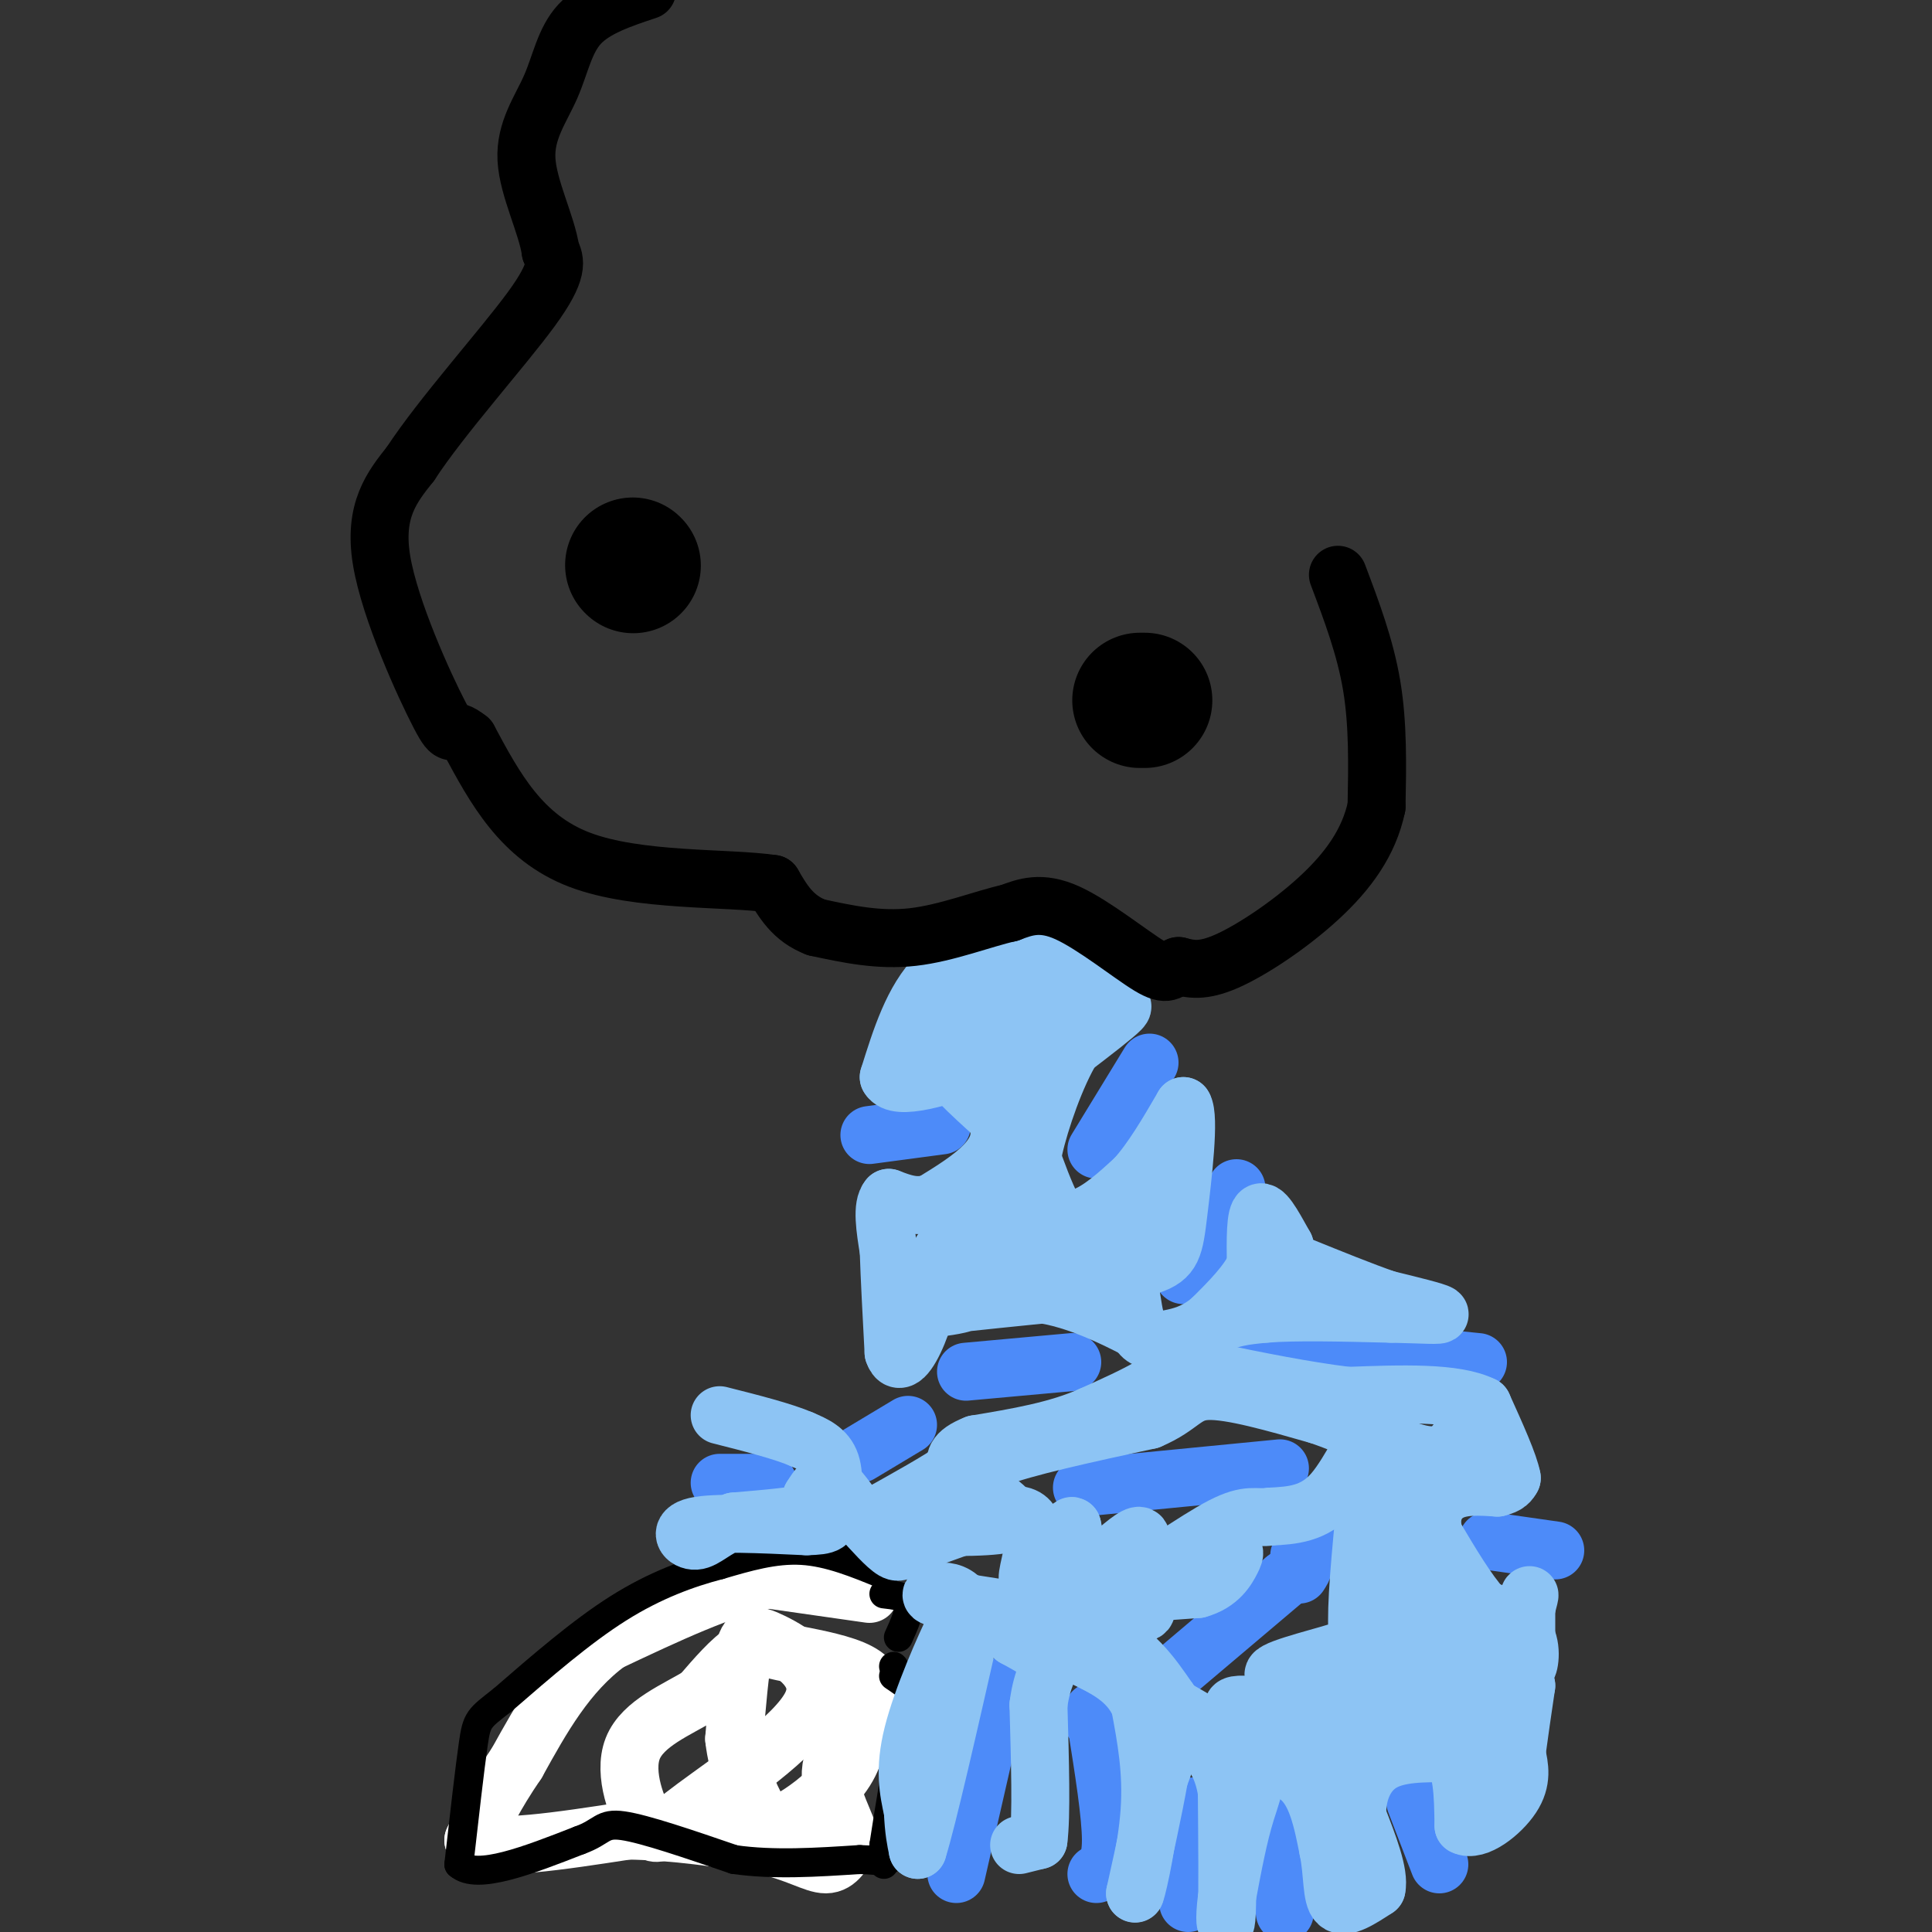 <svg viewBox='0 0 400 400' version='1.1' xmlns='http://www.w3.org/2000/svg' xmlns:xlink='http://www.w3.org/1999/xlink'><rect x="0" y="0" width="400" height="400" fill="#333333" stroke="none"/><g fill='none' stroke='#FFFFFF' stroke-width='12' stroke-linecap='round' stroke-linejoin='round'><path d='M180,330c0.000,0.000 -21.000,-3.000 -21,-3'/><path d='M159,327c-9.000,1.667 -21.000,7.333 -33,13'/><path d='M126,340c-8.667,6.333 -13.833,15.667 -19,25'/><path d='M107,365c-4.667,6.833 -6.833,11.417 -9,16'/><path d='M98,381c3.833,2.333 17.917,0.167 32,-2'/><path d='M130,379c10.000,0.167 19.000,1.583 28,3'/><path d='M158,382c7.022,1.578 10.578,4.022 13,4c2.422,-0.022 3.711,-2.511 5,-5'/><path d='M176,381c-0.511,-3.222 -4.289,-8.778 -4,-14c0.289,-5.222 4.644,-10.111 9,-15'/><path d='M181,352c0.722,-3.753 -1.971,-5.635 -6,-7c-4.029,-1.365 -9.392,-2.214 -13,-3c-3.608,-0.786 -5.459,-1.510 -8,0c-2.541,1.510 -5.770,5.255 -9,9'/><path d='M145,351c-4.695,2.925 -11.932,5.736 -14,11c-2.068,5.264 1.034,12.981 3,16c1.966,3.019 2.798,1.339 10,-4c7.202,-5.339 20.776,-14.338 24,-21c3.224,-6.662 -3.901,-10.986 -8,-13c-4.099,-2.014 -5.171,-1.718 -6,2c-0.829,3.718 -1.414,10.859 -2,18'/><path d='M152,360c0.619,5.956 3.167,11.847 5,15c1.833,3.153 2.953,3.569 6,2c3.047,-1.569 8.023,-5.121 11,-9c2.977,-3.879 3.955,-8.083 3,-11c-0.955,-2.917 -3.844,-4.548 -5,-4c-1.156,0.548 -0.578,3.274 0,6'/></g>
<g fill='none' stroke='#000000' stroke-width='6' stroke-linecap='round' stroke-linejoin='round'><path d='M183,326c-5.667,-2.333 -11.333,-4.667 -17,-5c-5.667,-0.333 -11.333,1.333 -17,3'/><path d='M149,324c-6.244,1.622 -13.356,4.178 -21,9c-7.644,4.822 -15.822,11.911 -24,19'/><path d='M104,352c-4.933,3.844 -5.267,3.956 -6,9c-0.733,5.044 -1.867,15.022 -3,25'/><path d='M95,386c3.667,3.333 14.333,-0.833 25,-5'/><path d='M120,381c4.867,-1.756 4.533,-3.644 9,-3c4.467,0.644 13.733,3.822 23,7'/><path d='M152,385c8.167,1.167 17.083,0.583 26,0'/><path d='M178,385c5.167,0.167 5.083,0.583 5,1'/><path d='M183,330c2.250,0.250 4.500,0.500 5,2c0.500,1.500 -0.750,4.250 -2,7'/><path d='M185,345c0.000,0.000 0.100,0.100 0.1,0.1'/><path d='M191,360c0.000,0.000 0.100,0.100 0.1,0.1'/><path d='M185,347c2.833,1.917 5.667,3.833 6,6c0.333,2.167 -1.833,4.583 -4,7'/><path d='M187,360c-1.333,4.833 -2.667,13.417 -4,22'/><path d='M183,382c-0.500,4.167 0.250,3.583 1,3'/></g>
<g fill='none' stroke='#4D8BF9' stroke-width='12' stroke-linecap='round' stroke-linejoin='round'><path d='M198,388c0.000,0.000 8.000,-35.000 8,-35'/><path d='M206,353c1.333,-6.000 0.667,-3.500 0,-1'/><path d='M227,388c1.500,-0.917 3.000,-1.833 3,-7c0.000,-5.167 -1.500,-14.583 -3,-24'/><path d='M227,357c-0.667,-4.167 -0.833,-2.583 -1,-1'/><path d='M246,394c0.000,0.000 1.000,-20.000 1,-20'/><path d='M266,396c0.000,0.000 -2.000,-18.000 -2,-18'/><path d='M298,386c0.000,0.000 -5.000,-13.000 -5,-13'/><path d='M322,321c0.000,0.000 -14.000,-2.000 -14,-2'/><path d='M240,349c0.000,0.000 26.000,-22.000 26,-22'/><path d='M266,327c4.833,-3.833 3.917,-2.417 3,-1'/><path d='M269,322c0.000,0.000 8.000,-3.000 8,-3'/><path d='M224,308c0.000,0.000 41.000,-4.000 41,-4'/><path d='M306,282c0.000,0.000 -40.000,-4.000 -40,-4'/><path d='M266,278c-6.833,-0.667 -3.917,-0.333 -1,0'/><path d='M256,246c0.000,0.000 -11.000,18.000 -11,18'/><path d='M238,220c0.000,0.000 -11.000,18.000 -11,18'/><path d='M180,235c0.000,0.000 15.000,-2.000 15,-2'/><path d='M222,282c0.000,0.000 -22.000,2.000 -22,2'/><path d='M178,301c0.000,0.000 10.000,-6.000 10,-6'/><path d='M149,307c0.000,0.000 10.000,0.000 10,0'/></g>
<g fill='none' stroke='#8DC4F4' stroke-width='12' stroke-linecap='round' stroke-linejoin='round'><path d='M211,382c0.000,0.000 4.000,-1.000 4,-1'/><path d='M215,381c0.667,-4.833 0.333,-16.417 0,-28'/><path d='M215,353c0.756,-6.133 2.644,-7.467 2,-9c-0.644,-1.533 -3.822,-3.267 -7,-5'/><path d='M210,339c-2.956,-2.511 -6.844,-6.289 -9,-7c-2.156,-0.711 -2.578,1.644 -3,4'/><path d='M198,336c-2.467,5.022 -7.133,15.578 -9,23c-1.867,7.422 -0.933,11.711 0,16'/><path d='M189,375c0.167,4.000 0.583,6.000 1,8'/><path d='M190,383c2.000,-6.333 6.500,-26.167 11,-46'/><path d='M201,337c-0.422,-8.800 -6.978,-7.800 -8,-7c-1.022,0.800 3.489,1.400 8,2'/><path d='M201,332c6.356,1.022 18.244,2.578 26,6c7.756,3.422 11.378,8.711 15,14'/><path d='M242,352c2.167,5.000 0.083,10.500 -2,16'/><path d='M240,368c-1.167,6.667 -3.083,15.333 -5,24'/><path d='M235,392c-0.022,0.933 2.422,-8.733 3,-17c0.578,-8.267 -0.711,-15.133 -2,-22'/><path d='M236,353c-2.333,-5.333 -7.167,-7.667 -12,-10'/><path d='M224,343c3.333,1.333 17.667,9.667 32,18'/><path d='M256,361c5.600,5.111 3.600,8.889 2,14c-1.600,5.111 -2.800,11.556 -4,18'/><path d='M254,393c-0.622,4.578 -0.178,7.022 0,3c0.178,-4.022 0.089,-14.511 0,-25'/><path d='M254,371c-0.889,-5.756 -3.111,-7.644 -3,-8c0.111,-0.356 2.556,0.822 5,2'/><path d='M256,365c3.400,0.311 9.400,0.089 13,3c3.600,2.911 4.800,8.956 6,15'/><path d='M275,383c1.022,4.911 0.578,9.689 2,11c1.422,1.311 4.711,-0.844 8,-3'/><path d='M285,391c0.667,-3.000 -1.667,-9.000 -4,-15'/><path d='M281,376c-0.133,-4.689 1.533,-8.911 5,-11c3.467,-2.089 8.733,-2.044 14,-2'/><path d='M300,363c2.833,2.167 2.917,8.583 3,15'/><path d='M303,378c2.644,1.400 7.756,-2.600 10,-6c2.244,-3.400 1.622,-6.200 1,-9'/><path d='M314,363c0.500,-3.833 1.250,-8.917 2,-14'/><path d='M316,349c-0.978,1.689 -4.422,12.911 -6,16c-1.578,3.089 -1.289,-1.956 -1,-7'/><path d='M309,358c1.000,-5.333 4.000,-15.167 7,-25'/><path d='M316,333c1.167,-4.333 0.583,-2.667 0,-1'/><path d='M316,332c0.000,2.000 0.000,7.500 0,13'/><path d='M316,345c0.400,0.956 1.400,-3.156 0,-6c-1.400,-2.844 -5.200,-4.422 -9,-6'/><path d='M307,333c-3.167,-3.500 -6.583,-9.250 -10,-15'/><path d='M297,318c-1.333,-4.289 0.333,-7.511 3,-9c2.667,-1.489 6.333,-1.244 10,-1'/><path d='M310,308c2.167,-0.500 2.583,-1.250 3,-2'/><path d='M313,306c-0.500,-2.833 -3.250,-8.917 -6,-15'/><path d='M307,291c-5.667,-2.833 -16.833,-2.417 -28,-2'/><path d='M279,289c-9.333,-1.167 -18.667,-3.083 -28,-5'/><path d='M251,284c-4.844,-2.644 -2.956,-6.756 0,-9c2.956,-2.244 6.978,-2.622 11,-3'/><path d='M262,272c6.167,-0.500 16.083,-0.250 26,0'/><path d='M288,272c6.756,0.133 10.644,0.467 10,0c-0.644,-0.467 -5.822,-1.733 -11,-3'/><path d='M287,269c-4.833,-1.667 -11.417,-4.333 -18,-7'/><path d='M269,262c-3.500,-1.833 -3.250,-2.917 -3,-4'/><path d='M266,258c-1.533,-2.667 -3.867,-7.333 -5,-7c-1.133,0.333 -1.067,5.667 -1,11'/><path d='M260,262c-1.667,3.667 -5.333,7.333 -9,11'/><path d='M251,273c-2.869,2.560 -5.542,3.458 -8,4c-2.458,0.542 -4.702,0.726 -6,0c-1.298,-0.726 -1.649,-2.363 -2,-4'/><path d='M235,273c-0.889,-4.444 -2.111,-13.556 -2,-18c0.111,-4.444 1.556,-4.222 3,-4'/><path d='M236,251c2.000,-3.667 5.500,-10.833 9,-18'/><path d='M245,233c0.000,-0.333 -4.500,7.833 -9,16'/><path d='M236,249c-1.044,3.511 0.844,4.289 -1,5c-1.844,0.711 -7.422,1.356 -13,2'/><path d='M222,256c-3.833,-3.167 -6.917,-12.083 -10,-21'/><path d='M212,235c-1.956,-6.156 -1.844,-11.044 0,-15c1.844,-3.956 5.422,-6.978 9,-10'/><path d='M221,210c2.833,-1.833 5.417,-1.417 8,-1'/><path d='M229,209c2.356,-0.511 4.244,-1.289 3,0c-1.244,1.289 -5.622,4.644 -10,8'/><path d='M222,217c-3.333,5.422 -6.667,14.978 -8,21c-1.333,6.022 -0.667,8.511 0,11'/><path d='M214,249c-0.179,2.286 -0.625,2.500 1,3c1.625,0.500 5.321,1.286 9,0c3.679,-1.286 7.339,-4.643 11,-8'/><path d='M235,244c3.500,-3.833 6.750,-9.417 10,-15'/><path d='M245,229c1.397,2.046 -0.110,14.662 -1,22c-0.890,7.338 -1.163,9.399 -6,11c-4.837,1.601 -14.239,2.743 -19,2c-4.761,-0.743 -4.880,-3.372 -5,-6'/><path d='M214,258c-1.801,-2.845 -3.802,-6.959 -5,-12c-1.198,-5.041 -1.592,-11.011 0,-17c1.592,-5.989 5.169,-11.997 9,-16c3.831,-4.003 7.915,-6.002 12,-8'/><path d='M230,205c1.667,-1.667 -0.167,-1.833 -2,-2'/><path d='M228,203c-2.667,-2.000 -8.333,-6.000 -14,-10'/><path d='M214,193c-5.667,-0.167 -12.833,4.417 -20,9'/><path d='M194,202c-5.000,5.000 -7.500,13.000 -10,21'/><path d='M184,223c1.667,3.000 10.833,0.000 20,-3'/><path d='M204,220c6.476,-4.393 12.667,-13.875 14,-18c1.333,-4.125 -2.190,-2.893 -6,1c-3.810,3.893 -7.905,10.446 -12,17'/><path d='M200,220c-0.861,3.498 2.986,3.742 5,0c2.014,-3.742 2.196,-11.469 0,-14c-2.196,-2.531 -6.770,0.134 -9,3c-2.230,2.866 -2.115,5.933 -2,9'/><path d='M194,218c1.667,3.667 6.833,8.333 12,13'/><path d='M206,231c1.911,3.889 0.689,7.111 -2,10c-2.689,2.889 -6.844,5.444 -11,8'/><path d='M193,249c-3.333,1.167 -6.167,0.083 -9,-1'/><path d='M184,248c-1.500,1.667 -0.750,6.333 0,11'/><path d='M184,259c0.167,5.333 0.583,13.167 1,21'/><path d='M185,280c1.044,3.133 3.156,0.467 5,-4c1.844,-4.467 3.422,-10.733 5,-17'/><path d='M195,259c3.099,-4.024 8.346,-5.584 14,-5c5.654,0.584 11.715,3.311 11,5c-0.715,1.689 -8.204,2.340 -13,2c-4.796,-0.340 -6.898,-1.670 -9,-3'/><path d='M198,258c3.044,1.400 15.156,6.400 16,8c0.844,1.600 -9.578,-0.200 -20,-2'/><path d='M194,264c-0.476,0.667 8.333,3.333 7,5c-1.333,1.667 -12.810,2.333 -12,2c0.810,-0.333 13.905,-1.667 27,-3'/><path d='M216,268c9.167,1.500 18.583,6.750 28,12'/><path d='M244,280c1.667,4.167 -8.167,8.583 -18,13'/><path d='M226,293c-7.000,3.167 -15.500,4.583 -24,6'/><path d='M202,299c-4.667,1.833 -4.333,3.417 -4,5'/><path d='M198,304c-3.500,2.500 -10.250,6.250 -17,10'/><path d='M181,314c2.202,2.119 16.208,2.417 23,2c6.792,-0.417 6.369,-1.548 5,-3c-1.369,-1.452 -3.685,-3.226 -6,-5'/><path d='M203,308c-1.689,-1.756 -2.911,-3.644 3,-6c5.911,-2.356 18.956,-5.178 32,-8'/><path d='M238,294c6.622,-2.800 7.178,-5.800 12,-6c4.822,-0.200 13.911,2.400 23,5'/><path d='M273,293c7.889,2.689 16.111,6.911 21,8c4.889,1.089 6.444,-0.956 8,-3'/><path d='M302,298c0.578,1.267 -1.978,5.933 -6,8c-4.022,2.067 -9.511,1.533 -15,1'/><path d='M281,307c-3.533,0.067 -4.867,-0.267 -2,2c2.867,2.267 9.933,7.133 17,12'/><path d='M296,321c2.119,3.714 -1.083,7.000 0,13c1.083,6.000 6.452,14.714 7,19c0.548,4.286 -3.726,4.143 -8,4'/><path d='M295,357c-6.321,1.190 -18.125,2.167 -27,1c-8.875,-1.167 -14.821,-4.476 -12,-5c2.821,-0.524 14.411,1.738 26,4'/><path d='M282,357c1.375,0.306 -8.188,-0.928 -12,-1c-3.812,-0.072 -1.872,1.019 0,4c1.872,2.981 3.678,7.852 9,5c5.322,-2.852 14.161,-13.426 23,-24'/><path d='M302,341c7.242,-4.431 13.848,-3.507 11,-3c-2.848,0.507 -15.152,0.598 -21,-1c-5.848,-1.598 -5.242,-4.885 -5,-8c0.242,-3.115 0.121,-6.057 0,-9'/><path d='M287,320c0.006,-2.161 0.022,-3.064 1,-3c0.978,0.064 2.917,1.094 2,6c-0.917,4.906 -4.691,13.687 -8,19c-3.309,5.313 -6.155,7.156 -9,9'/><path d='M273,351c-3.536,3.738 -7.875,8.583 -9,7c-1.125,-1.583 0.964,-9.595 7,-13c6.036,-3.405 16.018,-2.202 26,-1'/><path d='M297,344c5.511,0.511 6.289,2.289 0,3c-6.289,0.711 -19.644,0.356 -33,0'/><path d='M264,347c-2.369,-1.000 8.208,-3.500 13,-5c4.792,-1.500 3.798,-2.000 4,-9c0.202,-7.000 1.601,-20.500 3,-34'/><path d='M284,299c-0.733,-3.289 -4.067,5.489 -8,10c-3.933,4.511 -8.467,4.756 -13,5'/><path d='M263,314c-3.131,0.467 -4.458,-0.864 -10,2c-5.542,2.864 -15.300,9.925 -21,13c-5.700,3.075 -7.343,2.164 -8,1c-0.657,-1.164 -0.329,-2.582 0,-4'/><path d='M224,326c-0.333,-2.333 -1.167,-6.167 -2,-10'/><path d='M222,316c-0.500,-0.607 -0.750,2.875 0,6c0.750,3.125 2.500,5.893 7,7c4.500,1.107 11.750,0.554 19,0'/><path d='M248,329c4.464,-1.214 6.125,-4.250 7,-6c0.875,-1.750 0.964,-2.214 -2,-2c-2.964,0.214 -8.982,1.107 -15,2'/><path d='M238,323c-2.467,-1.022 -1.133,-4.578 -2,-5c-0.867,-0.422 -3.933,2.289 -7,5'/><path d='M229,323c-1.512,2.988 -1.792,7.958 1,10c2.792,2.042 8.655,1.155 7,0c-1.655,-1.155 -10.827,-2.577 -20,-4'/><path d='M217,329c-4.190,-0.810 -4.667,-0.833 -4,-4c0.667,-3.167 2.476,-9.476 -1,-11c-3.476,-1.524 -12.238,1.738 -21,5'/><path d='M191,319c-4.289,1.533 -4.511,2.867 -6,2c-1.489,-0.867 -4.244,-3.933 -7,-7'/><path d='M178,314c-2.244,-2.778 -4.356,-6.222 -6,-7c-1.644,-0.778 -2.822,1.111 -4,3'/><path d='M168,310c0.089,1.044 2.311,2.156 0,3c-2.311,0.844 -9.156,1.422 -16,2'/><path d='M152,315c-4.012,1.393 -6.042,3.875 -8,4c-1.958,0.125 -3.845,-2.107 0,-3c3.845,-0.893 13.423,-0.446 23,0'/><path d='M167,316c4.619,-0.143 4.667,-0.500 5,-3c0.333,-2.500 0.952,-7.143 0,-10c-0.952,-2.857 -3.476,-3.929 -6,-5'/><path d='M166,298c-3.833,-1.667 -10.417,-3.333 -17,-5'/></g>
<g fill='none' stroke='#000000' stroke-width='28' stroke-linecap='round' stroke-linejoin='round'><path d='M237,145c0.000,0.000 -1.000,0.000 -1,0'/><path d='M131,117c0.000,0.000 0.100,0.100 0.1,0.1'/></g>
<g fill='none' stroke='#000000' stroke-width='12' stroke-linecap='round' stroke-linejoin='round'><path d='M277,119c2.833,7.500 5.667,15.000 7,23c1.333,8.000 1.167,16.500 1,25'/><path d='M285,167c-1.548,7.405 -5.917,13.417 -12,19c-6.083,5.583 -13.881,10.738 -19,13c-5.119,2.262 -7.560,1.631 -10,1'/><path d='M244,200c-2.036,0.810 -2.125,2.333 -6,0c-3.875,-2.333 -11.536,-8.524 -17,-11c-5.464,-2.476 -8.732,-1.238 -12,0'/><path d='M209,189c-5.422,1.200 -12.978,4.200 -20,5c-7.022,0.800 -13.511,-0.600 -20,-2'/><path d='M169,192c-4.833,-1.833 -6.917,-5.417 -9,-9'/><path d='M160,183c-9.267,-1.400 -27.933,-0.400 -40,-5c-12.067,-4.600 -17.533,-14.800 -23,-25'/><path d='M97,153c-4.131,-3.333 -2.958,0.833 -6,-5c-3.042,-5.833 -10.298,-21.667 -12,-32c-1.702,-10.333 2.149,-15.167 6,-20'/><path d='M85,96c6.311,-9.689 19.089,-23.911 25,-32c5.911,-8.089 4.956,-10.044 4,-12'/><path d='M114,52c-0.766,-5.435 -4.679,-13.024 -5,-19c-0.321,-5.976 2.952,-10.340 5,-15c2.048,-4.660 2.871,-9.617 6,-13c3.129,-3.383 8.565,-5.191 14,-7'/></g>
</svg>